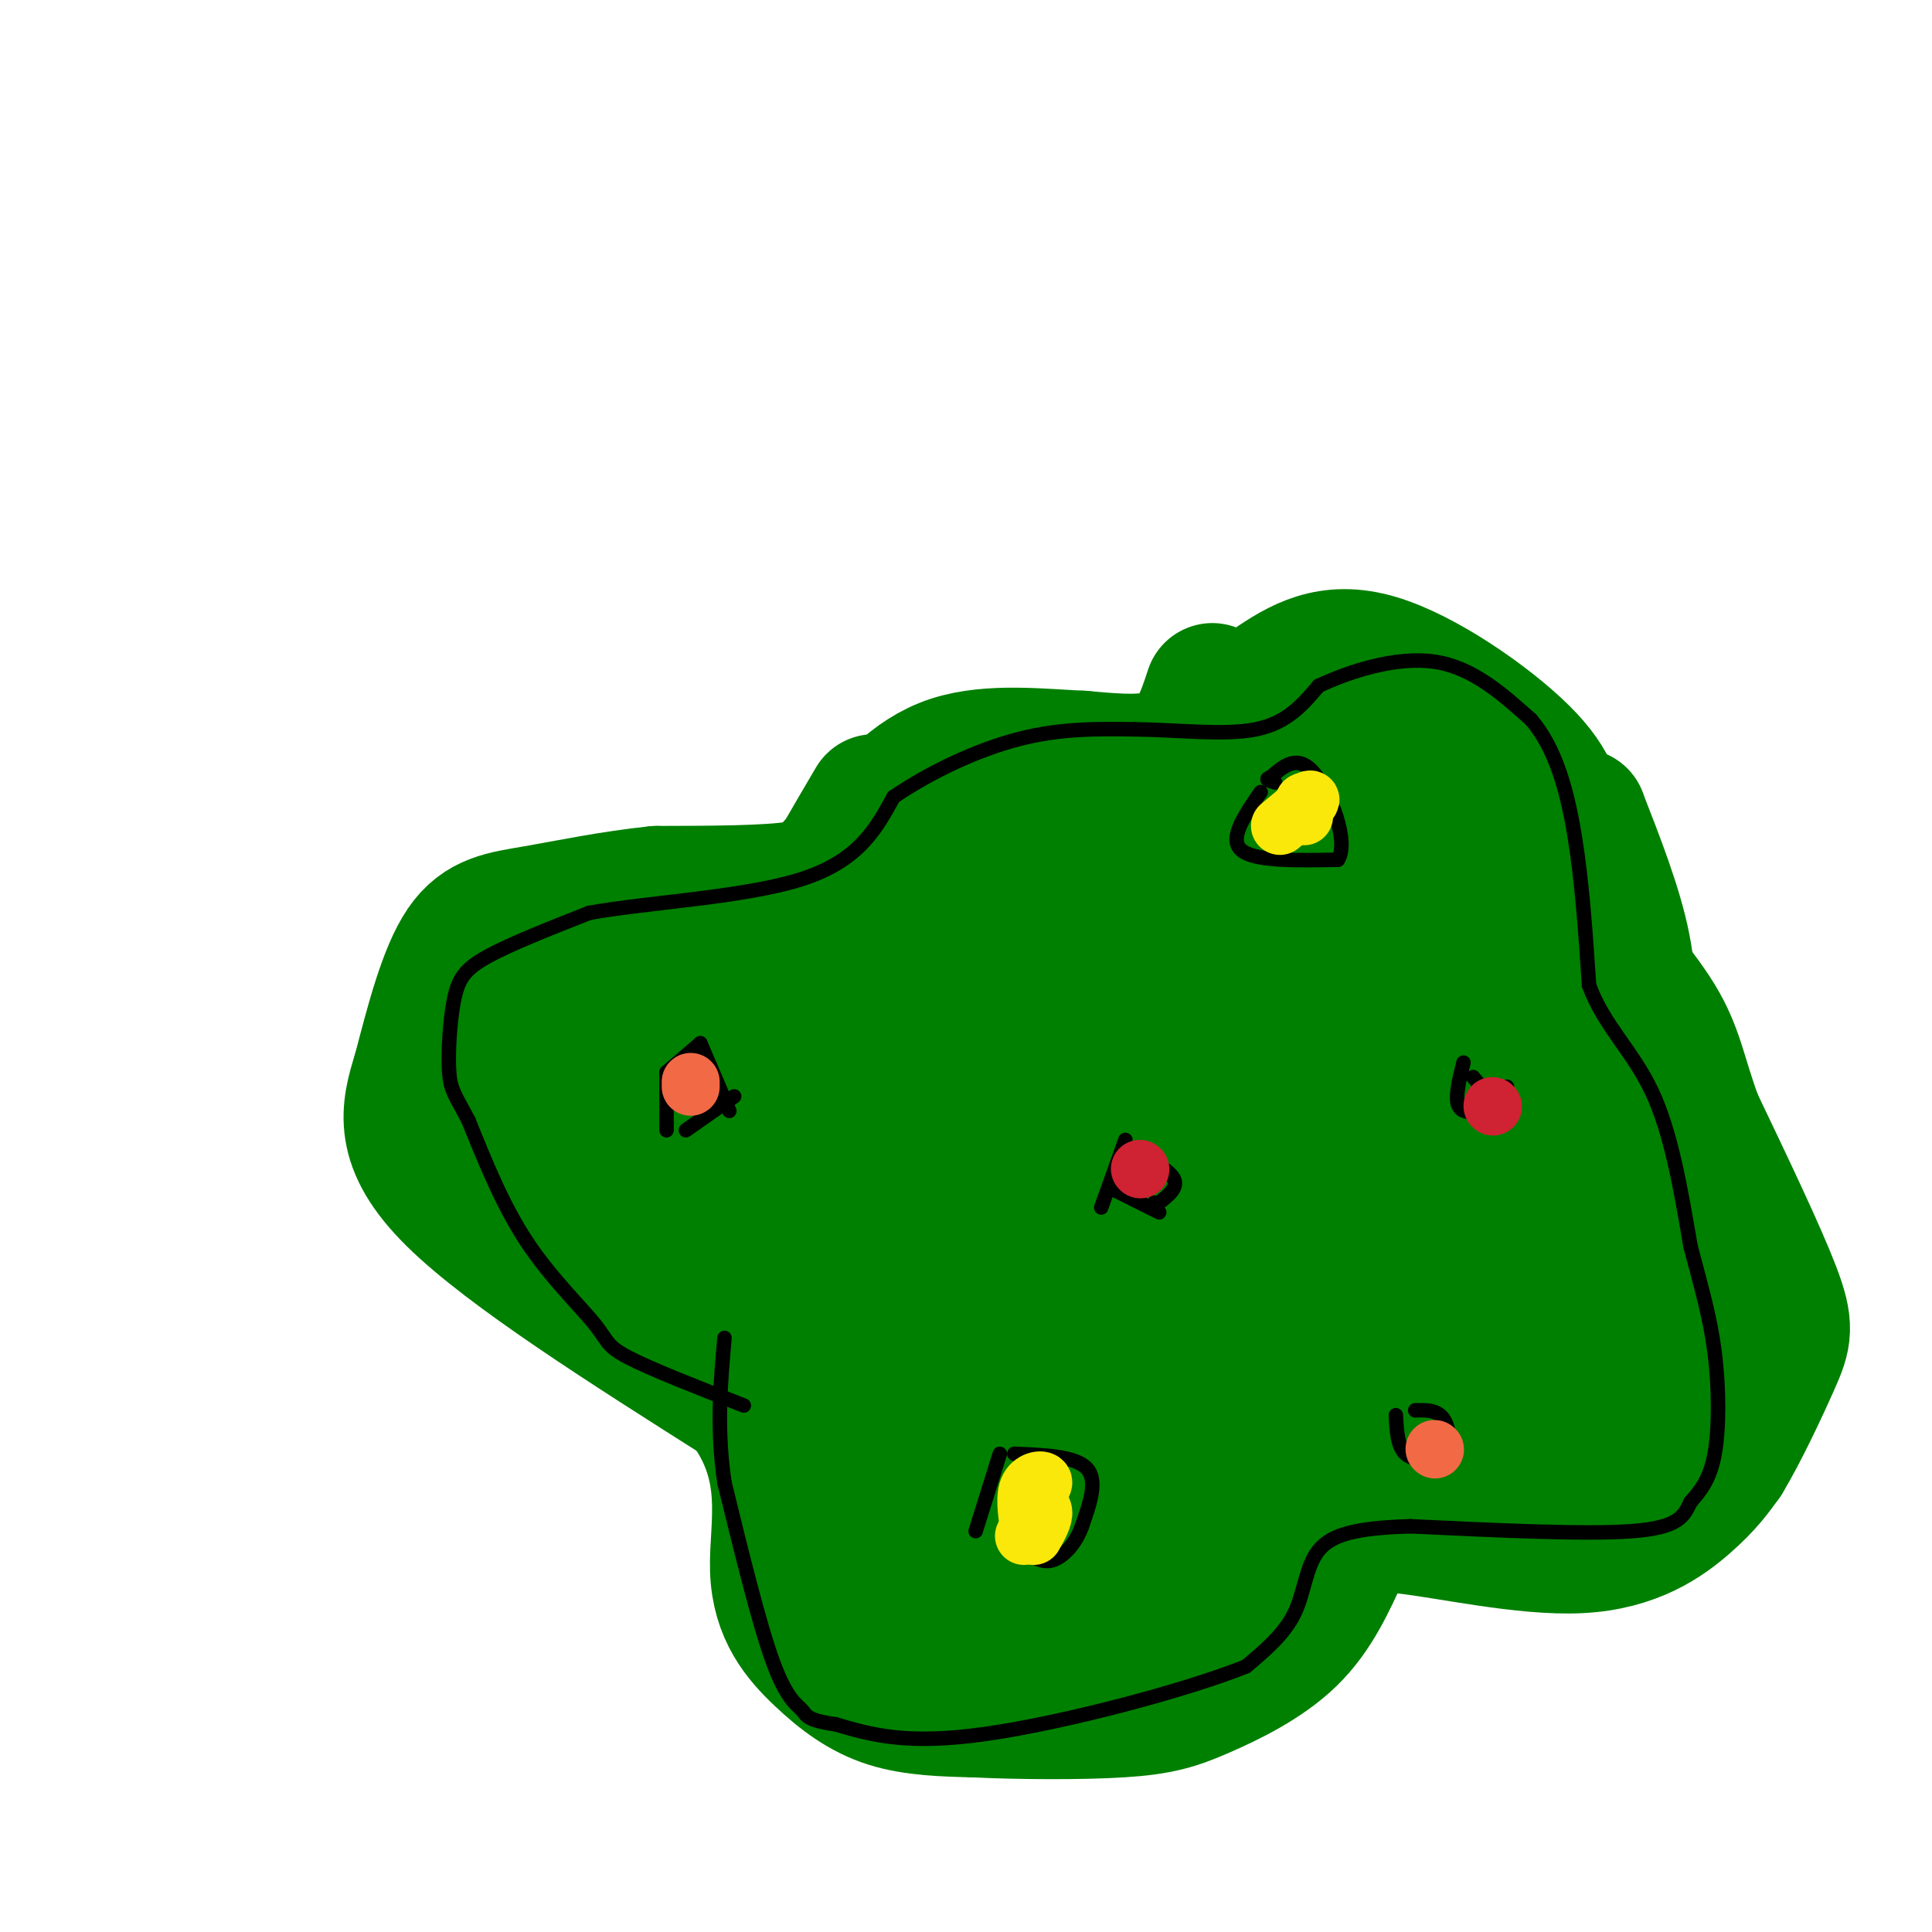 <svg viewBox='0 0 400 400' version='1.1' xmlns='http://www.w3.org/2000/svg' xmlns:xlink='http://www.w3.org/1999/xlink'><g fill='none' stroke='#008000' stroke-width='28' stroke-linecap='round' stroke-linejoin='round'><path d='M181,166c-2.600,4.422 -5.200,8.844 -7,12c-1.800,3.156 -2.800,5.044 -9,6c-6.200,0.956 -17.600,0.978 -29,1'/><path d='M136,185c-9.357,0.952 -18.250,2.833 -25,4c-6.750,1.167 -11.357,1.619 -15,7c-3.643,5.381 -6.321,15.690 -9,26'/><path d='M87,222c-2.511,7.956 -4.289,14.844 7,26c11.289,11.156 35.644,26.578 60,42'/><path d='M154,290c10.488,13.470 6.708,26.147 7,35c0.292,8.853 4.656,13.884 9,18c4.344,4.116 8.670,7.319 14,9c5.330,1.681 11.665,1.841 18,2'/><path d='M202,354c8.801,0.434 21.802,0.518 30,0c8.198,-0.518 11.592,-1.640 17,-4c5.408,-2.360 12.831,-5.960 18,-11c5.169,-5.040 8.085,-11.520 11,-18'/><path d='M278,321c2.789,-4.274 4.263,-5.960 13,-5c8.737,0.960 24.737,4.566 36,4c11.263,-0.566 17.789,-5.305 22,-9c4.211,-3.695 6.105,-6.348 8,-9'/><path d='M357,302c3.310,-5.440 7.583,-14.542 10,-20c2.417,-5.458 2.976,-7.274 0,-15c-2.976,-7.726 -9.488,-21.363 -16,-35'/><path d='M351,232c-3.381,-9.060 -3.833,-14.208 -8,-21c-4.167,-6.792 -12.048,-15.226 -16,-22c-3.952,-6.774 -3.976,-11.887 -4,-17'/><path d='M323,172c-0.903,-5.067 -1.159,-9.234 -8,-16c-6.841,-6.766 -20.265,-16.129 -30,-19c-9.735,-2.871 -15.781,0.751 -22,5c-6.219,4.249 -12.609,9.124 -19,14'/><path d='M244,156c-5.964,6.524 -11.375,15.833 -16,21c-4.625,5.167 -8.464,6.190 -11,6c-2.536,-0.190 -3.768,-1.595 -5,-3'/><path d='M212,180c-2.000,-1.667 -4.500,-4.333 -7,-7'/><path d='M251,143c-1.750,5.333 -3.500,10.667 -8,13c-4.500,2.333 -11.750,1.667 -19,1'/><path d='M224,157c-8.111,-0.333 -18.889,-1.667 -27,1c-8.111,2.667 -13.556,9.333 -19,16'/><path d='M178,174c-8.378,8.178 -19.822,20.622 -12,21c7.822,0.378 34.911,-11.311 62,-23'/><path d='M228,172c2.448,8.338 -22.432,40.682 -27,51c-4.568,10.318 11.178,-1.389 29,-20c17.822,-18.611 37.721,-44.126 33,-33c-4.721,11.126 -34.063,58.893 -41,72c-6.937,13.107 8.532,-8.447 24,-30'/><path d='M246,212c6.080,-6.753 9.281,-8.636 12,-10c2.719,-1.364 4.958,-2.208 -2,13c-6.958,15.208 -23.112,46.468 -20,43c3.112,-3.468 25.492,-41.664 24,-35c-1.492,6.664 -26.855,58.190 -31,68c-4.145,9.810 12.927,-22.095 30,-54'/><path d='M259,237c-0.967,4.986 -18.383,44.450 -16,43c2.383,-1.450 24.565,-43.813 26,-47c1.435,-3.187 -17.876,32.804 -23,41c-5.124,8.196 3.938,-11.402 13,-31'/><path d='M259,243c-3.857,6.214 -20.000,37.250 -20,36c0.000,-1.250 16.143,-34.786 19,-42c2.857,-7.214 -7.571,11.893 -18,31'/><path d='M240,268c2.489,-3.978 17.711,-29.422 21,-35c3.289,-5.578 -5.356,8.711 -14,23'/><path d='M247,256c-0.871,0.569 3.952,-9.507 5,-11c1.048,-1.493 -1.679,5.598 -1,6c0.679,0.402 4.766,-5.885 6,-6c1.234,-0.115 -0.383,5.943 -2,12'/><path d='M255,257c0.844,-1.467 3.956,-11.133 4,-12c0.044,-0.867 -2.978,7.067 -6,15'/><path d='M253,260c-7.566,14.987 -23.482,44.955 -29,57c-5.518,12.045 -0.640,6.166 -5,5c-4.360,-1.166 -17.960,2.381 -22,4c-4.040,1.619 1.480,1.309 7,1'/><path d='M204,327c11.179,0.668 35.625,1.839 52,-6c16.375,-7.839 24.678,-24.687 24,-25c-0.678,-0.313 -10.337,15.911 -18,25c-7.663,9.089 -13.332,11.045 -19,13'/><path d='M243,334c-6.799,3.019 -14.297,4.067 -24,3c-9.703,-1.067 -21.612,-4.249 -28,-7c-6.388,-2.751 -7.254,-5.072 -9,-11c-1.746,-5.928 -4.373,-15.464 -7,-25'/><path d='M175,294c-5.667,-11.444 -16.333,-27.556 -27,-37c-10.667,-9.444 -21.333,-12.222 -32,-15'/><path d='M116,242c-8.041,-4.808 -12.144,-9.327 -14,-15c-1.856,-5.673 -1.467,-12.500 -1,-16c0.467,-3.500 1.010,-3.673 4,-5c2.990,-1.327 8.426,-3.808 18,-5c9.574,-1.192 23.287,-1.096 37,-1'/><path d='M160,200c13.833,-0.119 29.917,0.083 40,0c10.083,-0.083 14.167,-0.452 22,-5c7.833,-4.548 19.417,-13.274 31,-22'/><path d='M253,173c9.155,-6.190 16.542,-10.667 23,-12c6.458,-1.333 11.988,0.476 15,2c3.012,1.524 3.506,2.762 4,4'/><path d='M295,167c3.111,3.556 8.889,10.444 14,22c5.111,11.556 9.556,27.778 14,44'/><path d='M323,233c6.548,17.381 15.917,38.833 19,51c3.083,12.167 -0.119,15.048 -3,17c-2.881,1.952 -5.440,2.976 -8,4'/><path d='M331,305c-3.388,1.407 -7.856,2.923 -10,2c-2.144,-0.923 -1.962,-4.287 2,-7c3.962,-2.713 11.703,-4.775 16,-11c4.297,-6.225 5.148,-16.612 6,-27'/><path d='M345,262c1.202,-7.476 1.208,-12.667 -2,-20c-3.208,-7.333 -9.631,-16.810 -13,-26c-3.369,-9.190 -3.685,-18.095 -4,-27'/><path d='M326,189c-3.200,-10.600 -9.200,-23.600 -9,-22c0.200,1.600 6.600,17.800 13,34'/><path d='M330,201c3.262,8.381 4.917,12.333 6,11c1.083,-1.333 1.595,-7.952 0,-16c-1.595,-8.048 -5.298,-17.524 -9,-27'/><path d='M327,169c-2.381,-1.643 -3.833,7.750 -1,22c2.833,14.250 9.952,33.357 13,47c3.048,13.643 2.024,21.821 1,30'/><path d='M340,268c-0.341,7.322 -1.694,10.627 -10,14c-8.306,3.373 -23.567,6.814 -30,8c-6.433,1.186 -4.039,0.116 -2,-3c2.039,-3.116 3.722,-8.279 6,-12c2.278,-3.721 5.152,-6.002 7,-6c1.848,0.002 2.671,2.286 0,7c-2.671,4.714 -8.835,11.857 -15,19'/><path d='M296,295c-3.078,4.395 -3.273,5.884 -3,4c0.273,-1.884 1.016,-7.141 0,-11c-1.016,-3.859 -3.789,-6.318 -7,-5c-3.211,1.318 -6.861,6.415 -9,9c-2.139,2.585 -2.768,2.657 2,3c4.768,0.343 14.934,0.955 20,0c5.066,-0.955 5.033,-3.478 5,-6'/><path d='M304,289c-0.651,-0.062 -4.779,2.782 -6,2c-1.221,-0.782 0.467,-5.189 1,-8c0.533,-2.811 -0.087,-4.026 -9,-5c-8.913,-0.974 -26.118,-1.707 -32,-1c-5.882,0.707 -0.441,2.853 5,5'/><path d='M263,282c-1.264,0.135 -6.923,-2.027 -10,1c-3.077,3.027 -3.571,11.242 -3,12c0.571,0.758 2.205,-5.940 -1,-10c-3.205,-4.060 -11.251,-5.480 -17,-6c-5.749,-0.520 -9.202,-0.140 -11,3c-1.798,3.140 -1.942,9.040 1,12c2.942,2.960 8.971,2.980 15,3'/><path d='M237,297c3.334,-0.397 4.168,-2.889 3,-4c-1.168,-1.111 -4.337,-0.840 -7,0c-2.663,0.840 -4.821,2.251 -8,7c-3.179,4.749 -7.380,12.838 -5,15c2.380,2.162 11.342,-1.601 16,-4c4.658,-2.399 5.013,-3.433 2,-5c-3.013,-1.567 -9.395,-3.667 -15,-6c-5.605,-2.333 -10.432,-4.897 -12,0c-1.568,4.897 0.123,17.256 2,24c1.877,6.744 3.938,7.872 6,9'/><path d='M219,333c1.799,2.936 3.297,5.776 8,9c4.703,3.224 12.610,6.831 18,5c5.390,-1.831 8.262,-9.101 10,-13c1.738,-3.899 2.340,-4.426 0,-11c-2.340,-6.574 -7.624,-19.193 -11,-26c-3.376,-6.807 -4.845,-7.801 -10,-12c-5.155,-4.199 -13.997,-11.604 -20,-14c-6.003,-2.396 -9.166,0.216 -10,3c-0.834,2.784 0.662,5.740 1,7c0.338,1.260 -0.481,0.824 4,1c4.481,0.176 14.263,0.965 20,0c5.737,-0.965 7.429,-3.683 4,-6c-3.429,-2.317 -11.980,-4.233 -17,-4c-5.020,0.233 -6.510,2.617 -8,5'/><path d='M208,277c-1.838,3.428 -2.434,9.497 -2,13c0.434,3.503 1.897,4.441 4,5c2.103,0.559 4.847,0.739 7,0c2.153,-0.739 3.716,-2.399 5,-5c1.284,-2.601 2.290,-6.144 1,-11c-1.290,-4.856 -4.875,-11.024 -10,-15c-5.125,-3.976 -11.789,-5.761 -16,-6c-4.211,-0.239 -5.970,1.069 -7,3c-1.030,1.931 -1.331,4.487 -2,7c-0.669,2.513 -1.705,4.983 0,7c1.705,2.017 6.151,3.582 10,3c3.849,-0.582 7.100,-3.309 9,-7c1.900,-3.691 2.450,-8.345 3,-13'/><path d='M210,258c-0.337,-2.466 -2.679,-2.130 -7,-1c-4.321,1.130 -10.622,3.056 -12,6c-1.378,2.944 2.168,6.908 5,7c2.832,0.092 4.952,-3.688 4,-7c-0.952,-3.312 -4.976,-6.156 -9,-9'/><path d='M191,254c-2.039,-1.906 -2.636,-2.172 -4,0c-1.364,2.172 -3.495,6.781 -4,13c-0.505,6.219 0.617,14.048 2,16c1.383,1.952 3.026,-1.975 4,-6c0.974,-4.025 1.278,-8.150 0,-13c-1.278,-4.850 -4.139,-10.425 -7,-16'/><path d='M182,248c-1.599,-1.986 -2.095,1.050 -1,6c1.095,4.950 3.782,11.815 8,12c4.218,0.185 9.967,-6.310 11,4c1.033,10.310 -2.651,37.423 -3,51c-0.349,13.577 2.637,13.617 6,14c3.363,0.383 7.104,1.109 9,-1c1.896,-2.109 1.948,-7.055 2,-12'/><path d='M214,322c-4.993,-13.690 -18.475,-41.916 -24,-43c-5.525,-1.084 -3.094,24.974 -2,37c1.094,12.026 0.850,10.021 5,10c4.150,-0.021 12.694,1.943 18,2c5.306,0.057 7.373,-1.791 11,-8c3.627,-6.209 8.814,-16.777 11,-26c2.186,-9.223 1.369,-17.101 -3,-24c-4.369,-6.899 -12.292,-12.819 -19,-16c-6.708,-3.181 -12.202,-3.623 -15,-3c-2.798,0.623 -2.899,2.312 -3,4'/><path d='M193,255c-0.906,3.768 -1.672,11.187 2,14c3.672,2.813 11.780,1.019 15,-3c3.220,-4.019 1.551,-10.262 0,-15c-1.551,-4.738 -2.984,-7.970 -10,-12c-7.016,-4.030 -19.615,-8.856 -26,-10c-6.385,-1.144 -6.557,1.394 -7,4c-0.443,2.606 -1.158,5.278 7,9c8.158,3.722 25.188,8.492 30,8c4.812,-0.492 -2.594,-6.246 -10,-12'/><path d='M194,238c-4.638,-3.827 -11.233,-7.396 -17,-10c-5.767,-2.604 -10.704,-4.244 -13,-2c-2.296,2.244 -1.949,8.373 -1,11c0.949,2.627 2.500,1.752 5,1c2.500,-0.752 5.951,-1.382 8,-3c2.049,-1.618 2.698,-4.224 2,-7c-0.698,-2.776 -2.744,-5.724 -6,-5c-3.256,0.724 -7.723,5.118 -11,10c-3.277,4.882 -5.365,10.252 -4,13c1.365,2.748 6.182,2.874 11,3'/><path d='M168,249c3.067,0.836 5.234,1.428 11,0c5.766,-1.428 15.132,-4.874 18,-9c2.868,-4.126 -0.763,-8.932 -2,-11c-1.237,-2.068 -0.082,-1.397 -6,-5c-5.918,-3.603 -18.909,-11.480 -25,-11c-6.091,0.480 -5.281,9.319 -4,16c1.281,6.681 3.032,11.206 6,14c2.968,2.794 7.152,3.856 9,5c1.848,1.144 1.361,2.368 3,-6c1.639,-8.368 5.403,-26.330 3,-34c-2.403,-7.670 -10.972,-5.049 -18,-2c-7.028,3.049 -12.514,6.524 -18,10'/><path d='M145,216c-4.229,2.767 -5.802,4.683 -6,8c-0.198,3.317 0.978,8.033 3,9c2.022,0.967 4.891,-1.817 -3,-8c-7.891,-6.183 -26.540,-15.767 -28,-16c-1.460,-0.233 14.270,8.883 30,18'/><path d='M141,227c33.072,2.545 100.751,-0.091 127,-2c26.249,-1.909 11.067,-3.091 6,-12c-5.067,-8.909 -0.019,-25.545 2,-28c2.019,-2.455 1.010,9.273 0,21'/><path d='M276,206c0.331,6.927 1.158,13.746 3,28c1.842,14.254 4.700,35.944 8,26c3.300,-9.944 7.042,-51.524 8,-53c0.958,-1.476 -0.869,37.150 -1,52c-0.131,14.850 1.435,5.925 3,-3'/><path d='M297,256c2.314,-2.167 6.599,-6.086 8,-16c1.401,-9.914 -0.080,-25.825 1,-18c1.080,7.825 4.723,39.386 7,51c2.277,11.614 3.190,3.281 -1,-19c-4.190,-22.281 -13.483,-58.509 -18,-74c-4.517,-15.491 -4.259,-10.246 -4,-5'/><path d='M290,175c-0.989,-0.949 -1.461,-0.821 -2,-2c-0.539,-1.179 -1.145,-3.663 -4,10c-2.855,13.663 -7.959,43.475 -11,57c-3.041,13.525 -4.021,10.762 -5,8'/></g>
<g fill='none' stroke='#000000' stroke-width='3' stroke-linecap='round' stroke-linejoin='round'><path d='M138,222c0.000,0.000 0.000,12.000 0,12'/><path d='M138,222c0.000,0.000 7.000,-6.000 7,-6'/><path d='M145,216c0.000,0.000 6.000,14.000 6,14'/><path d='M142,234c0.000,0.000 10.000,-7.000 10,-7'/><path d='M233,236c0.000,0.000 -5.000,14.000 -5,14'/><path d='M230,246c0.000,0.000 10.000,5.000 10,5'/><path d='M234,238c4.000,2.083 8.000,4.167 9,6c1.000,1.833 -1.000,3.417 -3,5'/><path d='M240,249c-0.667,0.833 -0.833,0.417 -1,0'/><path d='M207,301c0.000,0.000 -5.000,16.000 -5,16'/><path d='M210,301c6.333,0.250 12.667,0.500 15,3c2.333,2.500 0.667,7.250 -1,12'/><path d='M224,316c-1.222,3.511 -3.778,6.289 -6,7c-2.222,0.711 -4.111,-0.644 -6,-2'/><path d='M303,220c-0.917,3.667 -1.833,7.333 -1,9c0.833,1.667 3.417,1.333 6,1'/><path d='M308,230c1.333,-0.167 1.667,-1.083 2,-2'/><path d='M312,225c-0.417,1.667 -0.833,3.333 -2,3c-1.167,-0.333 -3.083,-2.667 -5,-5'/><path d='M261,164c-3.333,4.833 -6.667,9.667 -4,12c2.667,2.333 11.333,2.167 20,2'/><path d='M277,178c2.400,-3.733 -1.600,-14.067 -5,-18c-3.400,-3.933 -6.200,-1.467 -9,1'/><path d='M263,161c-1.333,0.333 -0.167,0.667 1,1'/><path d='M289,293c0.167,3.250 0.333,6.500 2,8c1.667,1.500 4.833,1.250 8,1'/><path d='M299,302c1.511,-1.533 1.289,-5.867 0,-8c-1.289,-2.133 -3.644,-2.067 -6,-2'/><path d='M154,291c-9.696,-3.792 -19.393,-7.583 -24,-10c-4.607,-2.417 -4.125,-3.458 -7,-7c-2.875,-3.542 -9.107,-9.583 -14,-17c-4.893,-7.417 -8.446,-16.208 -12,-25'/><path d='M97,232c-2.778,-5.338 -3.724,-6.183 -4,-10c-0.276,-3.817 0.118,-10.604 1,-15c0.882,-4.396 2.252,-6.399 7,-9c4.748,-2.601 12.874,-5.801 21,-9'/><path d='M122,189c12.200,-2.200 32.200,-3.200 44,-7c11.800,-3.800 15.400,-10.400 19,-17'/><path d='M185,165c7.667,-5.222 17.333,-9.778 26,-12c8.667,-2.222 16.333,-2.111 24,-2'/><path d='M235,151c8.711,0.089 18.489,1.311 25,0c6.511,-1.311 9.756,-5.156 13,-9'/><path d='M273,142c6.467,-3.044 16.133,-6.156 24,-5c7.867,1.156 13.933,6.578 20,12'/><path d='M317,149c4.978,5.822 7.422,14.378 9,24c1.578,9.622 2.289,20.311 3,31'/><path d='M329,204c3.000,8.289 9.000,13.511 13,22c4.000,8.489 6.000,20.244 8,32'/><path d='M350,258c2.310,8.798 4.083,14.792 5,22c0.917,7.208 0.976,15.631 0,21c-0.976,5.369 -2.988,7.685 -5,10'/><path d='M350,311c-1.400,2.933 -2.400,5.267 -12,6c-9.600,0.733 -27.800,-0.133 -46,-1'/><path d='M292,316c-11.238,0.333 -16.333,1.667 -19,5c-2.667,3.333 -2.905,8.667 -5,13c-2.095,4.333 -6.048,7.667 -10,11'/><path d='M258,345c-12.178,4.911 -37.622,11.689 -54,14c-16.378,2.311 -23.689,0.156 -31,-2'/><path d='M173,357c-6.143,-0.833 -6.000,-1.917 -7,-3c-1.000,-1.083 -3.143,-2.167 -6,-10c-2.857,-7.833 -6.429,-22.417 -10,-37'/><path d='M150,307c-1.667,-11.167 -0.833,-20.583 0,-30'/></g>
<g fill='none' stroke='#fae80b' stroke-width='12' stroke-linecap='round' stroke-linejoin='round'><path d='M214,318c1.083,-1.917 2.167,-3.833 2,-5c-0.167,-1.167 -1.583,-1.583 -3,-2'/><path d='M213,311c0.393,-1.179 2.875,-3.125 3,-4c0.125,-0.875 -2.107,-0.679 -3,1c-0.893,1.679 -0.446,4.839 0,8'/><path d='M213,316c-0.167,1.667 -0.583,1.833 -1,2'/><path d='M265,171c0.000,0.000 6.000,-5.000 6,-5'/><path d='M271,166c0.833,-0.833 -0.083,-0.417 -1,0'/><path d='M270,166c0.000,0.000 0.000,3.000 0,3'/></g>
<g fill='none' stroke='#f26946' stroke-width='12' stroke-linecap='round' stroke-linejoin='round'><path d='M143,224c0.000,0.000 0.000,1.000 0,1'/><path d='M297,300c0.000,0.000 0.100,0.100 0.1,0.1'/></g>
<g fill='none' stroke='#cf2233' stroke-width='12' stroke-linecap='round' stroke-linejoin='round'><path d='M236,242c0.000,0.000 0.100,0.100 0.1,0.1'/><path d='M309,229c0.000,0.000 0.100,0.100 0.1,0.1'/></g>
</svg>